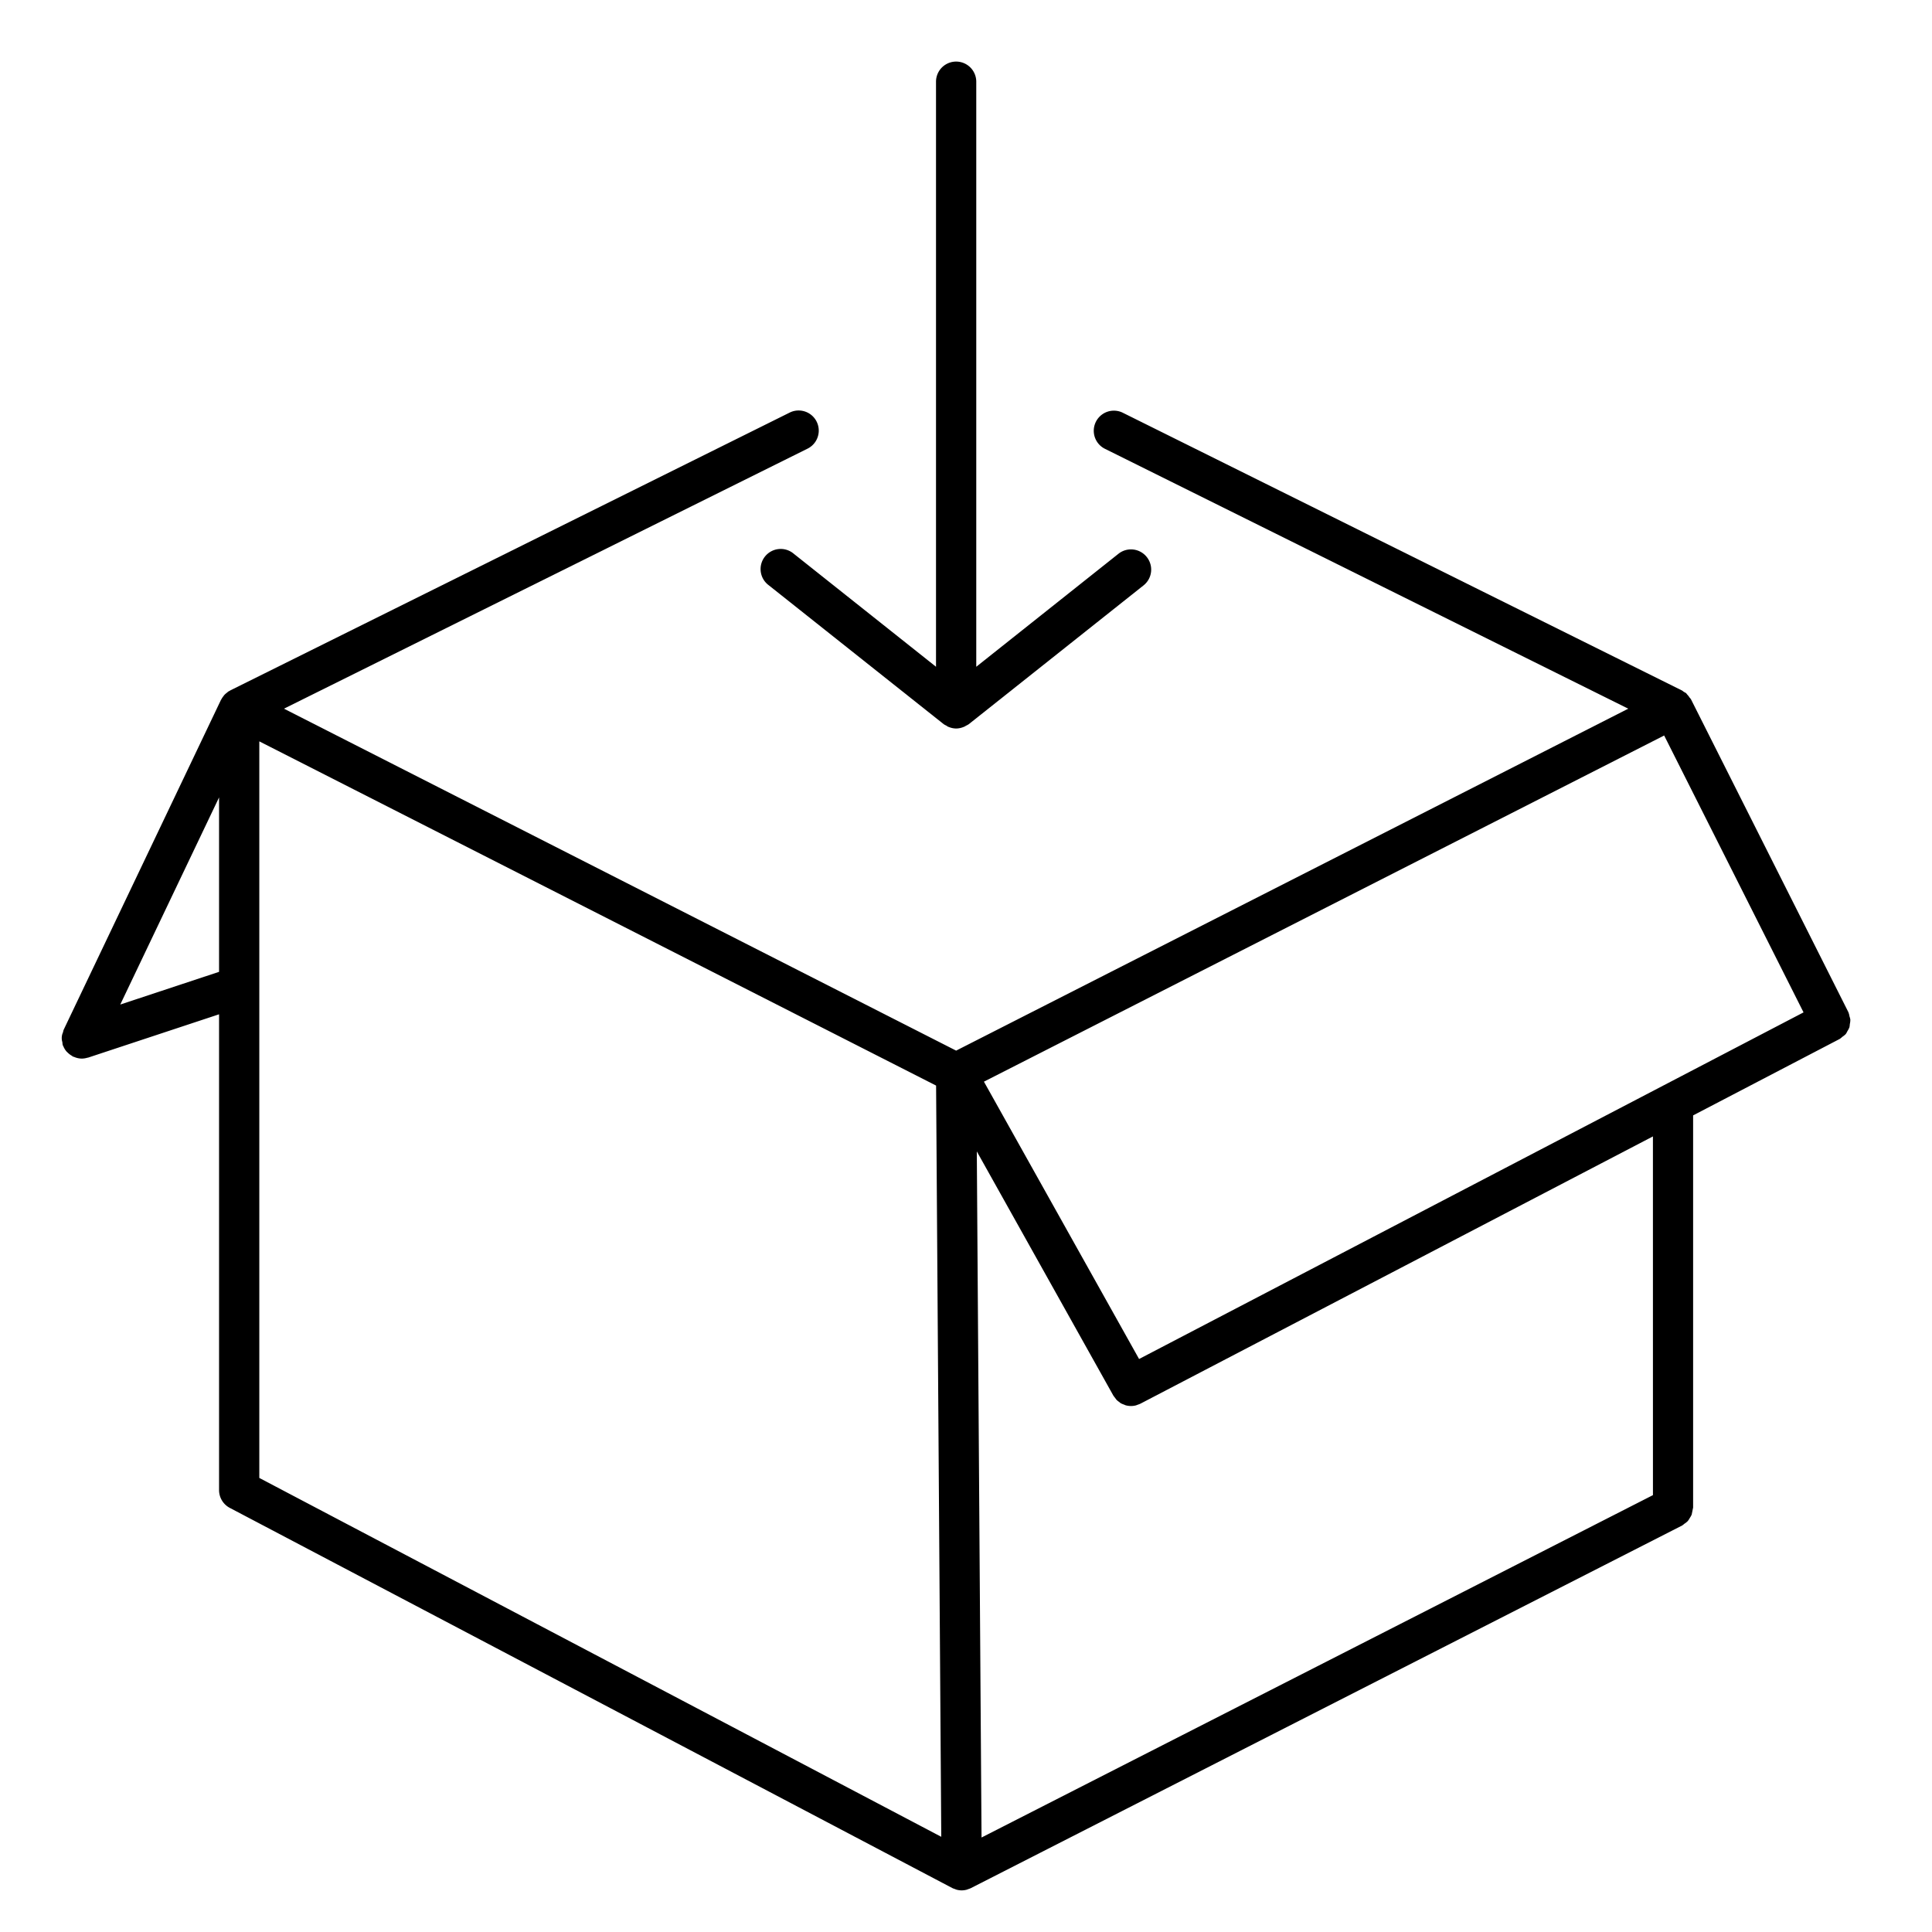 <svg xmlns="http://www.w3.org/2000/svg" viewBox="0 0 96 96">
    <rect width="96" height="96" fill="#fff" opacity="0"></rect>
    <path
        d="M56.981,27.677a1,1,0,0,0-1.405-.161L48.51,33.131V4.06a1,1,0,0,0-2,0V33.131l-7.068-5.615A1,1,0,1,0,38.2,29.082l8.69,6.9a.876.876,0,0,0,.134.074c.028.016.05.039.079.052l.051.019a.989.989,0,0,0,.357.072h0a.989.989,0,0,0,.357-.072c.017-.007.034-.012.051-.02A.732.732,0,0,0,48,36.06a.946.946,0,0,0,.136-.074l8.688-6.9A1,1,0,0,0,56.981,27.677Z">
    </path>
    <path
        d="M91.9,50.5a.956.956,0,0,0-.056-.208L84.027,34.754v0a.4.4,0,0,0-.07-.088.938.938,0,0,0-.127-.161.328.328,0,0,0-.049-.061.461.461,0,0,0-.108-.061.9.9,0,0,0-.092-.071L55.773,20.5a1,1,0,0,0-.889,1.791L80.907,35.214,47.51,52.205l-33.4-16.991L40.135,22.289a1,1,0,0,0-.89-1.791L11.439,34.308c-.01.005-.015.014-.025.02s-.036.013-.052.023a.965.965,0,0,0-.094.075c-.023.019-.046.034-.067.055a.623.623,0,0,0-.058.057c-.016.017-.027.037-.041.055a.952.952,0,0,0-.106.161c0,.007-.01.011-.014.018L3.171,51.153h0l-.009.018a.886.886,0,0,0-.031.123.677.677,0,0,0-.032.489.986.986,0,0,0,.016.133l0,.01c.008.022.023.039.032.061a.953.953,0,0,0,.146.247c.023.028.051.05.077.076a.973.973,0,0,0,.207.155c.019.011.032.029.052.039s.031,0,.047.011a.99.99,0,0,0,.38.086h.01a1,1,0,0,0,.288-.047l.02,0L10.885,50.4V74.041a1,1,0,0,0,.534.885l35.9,18.89a.946.946,0,0,0,.134.051.738.738,0,0,0,.078.03.991.991,0,0,0,.254.035h0a1.016,1.016,0,0,0,.249-.034c.029-.008.055-.021.084-.031a1.089,1.089,0,0,0,.12-.045L83.588,75.8a.973.973,0,0,0,.107-.085.938.938,0,0,0,.171-.136.982.982,0,0,0,.1-.153,1.006,1.006,0,0,0,.094-.17,43.6,43.6,0,0,1,.07-.347V55.423L91.4,51.632h0l.012-.006a.908.908,0,0,0,.132-.107.978.978,0,0,0,.172-.139.967.967,0,0,0,.081-.144,1.042,1.042,0,0,0,.1-.191,1.073,1.073,0,0,0,.02-.161.949.949,0,0,0,.025-.219A.922.922,0,0,0,91.9,50.5ZM10.885,48.29,5.976,49.915l4.909-10.292Zm2,25.148v-36.6L46.514,53.942l.257,37.328Zm69.249.854L48.772,91.305l-.235-34.092,6.788,12.139a13.556,13.556,0,0,1,.158.209,1.087,1.087,0,0,0,.125.1c.029.021.055.048.086.066a.973.973,0,0,0,.156.066c.03.011.057.028.087.036a1,1,0,0,0,.262.035.98.98,0,0,0,.24-.03.8.8,0,0,0,.086-.032,1.007,1.007,0,0,0,.135-.051l.026-.013h0l25.447-13.27ZM56.6,67.528,48.891,53.747l33.8-17.2,6.926,13.758Z">
    </path>
</svg>